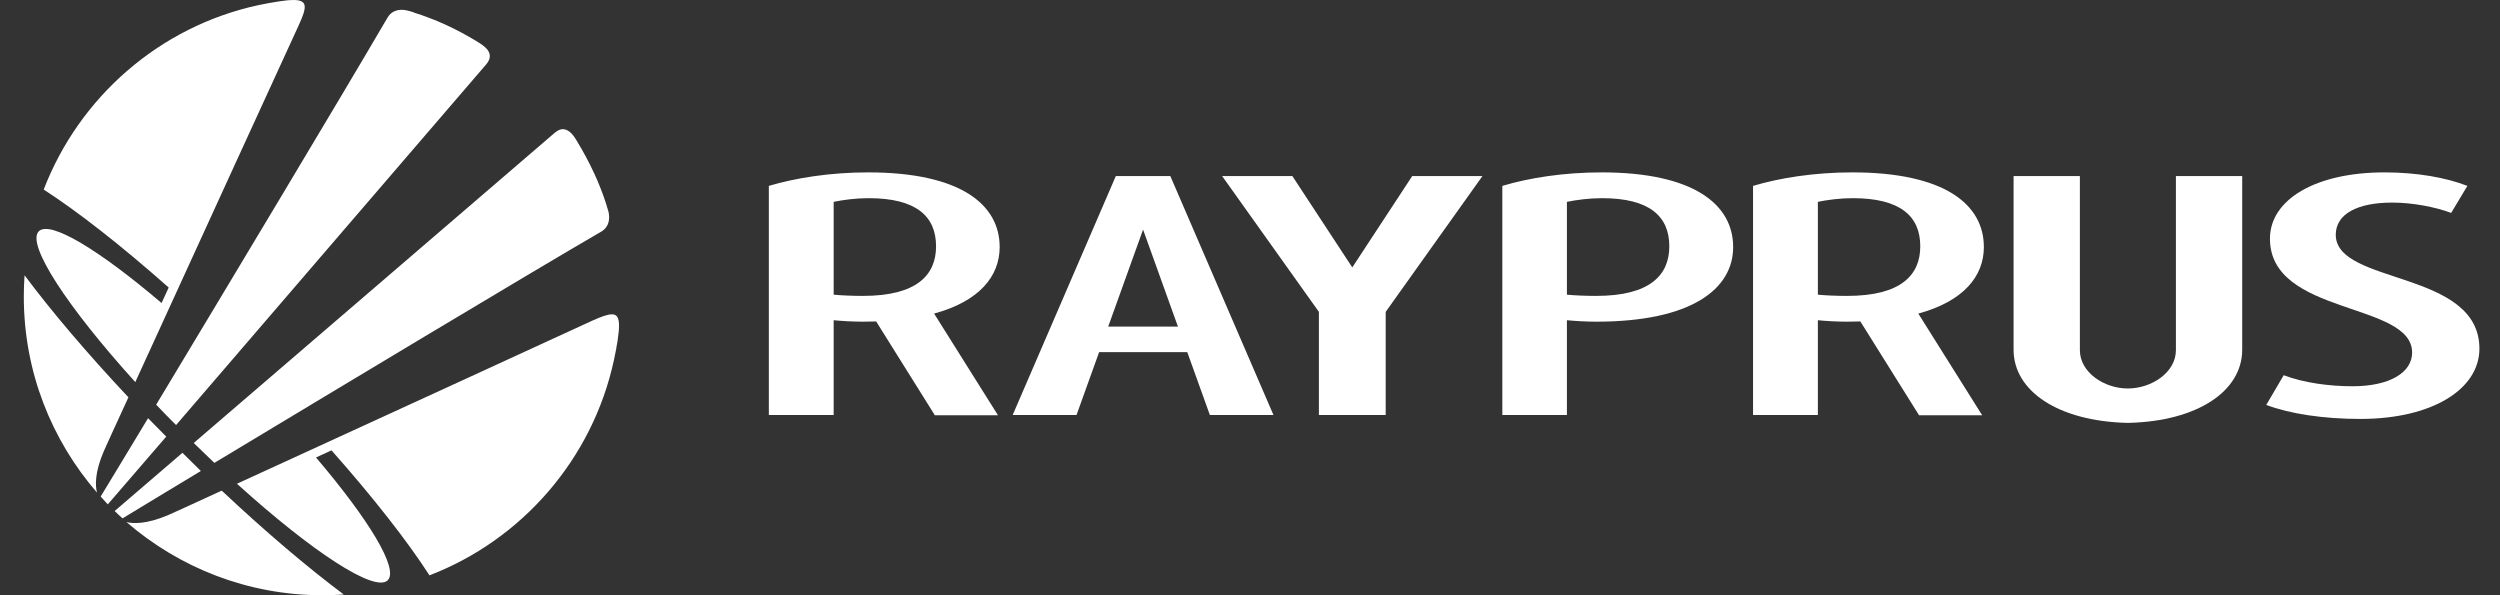 <svg width="210" height="50" viewBox="0 0 210 50" fill="none" xmlns="http://www.w3.org/2000/svg">
<rect x="0" y="0" width="210" height="50" fill="#333333" stroke="none"/>
<path d="M14.108 43.276C12.293 44.039 11.2 43.998 10.622 43.853C15.036 47.669 20.791 50 27.082 50C27.681 50 28.279 49.979 28.877 49.938C25.866 47.69 22.338 44.699 18.625 41.213C16.171 42.347 14.479 43.111 14.108 43.276ZM9.632 42.925C9.859 43.152 10.065 43.337 10.292 43.544C10.911 43.152 13.407 41.667 16.872 39.563C16.363 39.068 15.848 38.559 15.325 38.036L9.632 42.925ZM8.456 41.708C8.649 41.928 8.848 42.148 9.054 42.368L13.964 36.675C13.441 36.152 12.932 35.637 12.437 35.128C10.333 38.593 8.848 41.089 8.456 41.708ZM49.834 26.898C49.834 26.898 30.053 35.994 19.904 40.635C26.216 46.349 31.497 49.814 32.569 48.742C33.518 47.793 30.981 43.647 26.546 38.428C26.979 38.222 27.392 38.036 27.846 37.83C31.394 41.832 34.24 45.483 36.076 48.329C43.852 45.338 49.772 38.552 51.567 30.26C51.649 29.889 51.718 29.552 51.773 29.249C51.773 29.235 51.773 29.222 51.773 29.208C51.814 29.002 51.849 28.809 51.876 28.63C51.917 28.355 51.952 28.08 51.979 27.805C52.062 26.794 51.897 26.403 51.402 26.403C51.051 26.403 50.535 26.588 49.834 26.898ZM2 24.918C2 31.229 4.331 36.964 8.147 41.378C8.002 40.8 7.941 39.707 8.724 37.892C8.889 37.521 9.653 35.829 10.787 33.375C7.301 29.662 4.31 26.134 2.062 23.123C2.021 23.721 2 24.319 2 24.918ZM46.616 11.139L16.274 37.211C16.865 37.789 17.443 38.346 18.007 38.882C27.908 32.921 44.327 23.04 50.515 19.451C51.196 19.039 51.237 18.337 51.113 17.78C51.058 17.602 51.003 17.423 50.948 17.244C50.948 17.244 50.948 17.237 50.948 17.224C50.391 15.47 49.587 13.696 48.431 11.799C48.225 11.448 47.833 10.85 47.276 10.85C47.091 10.85 46.864 10.932 46.616 11.139ZM32.549 1.485C28.939 7.673 19.079 24.092 13.118 33.993C13.654 34.557 14.211 35.128 14.789 35.705L40.861 5.384C41.625 4.455 40.655 3.857 40.201 3.568C38.304 2.393 36.53 1.609 34.756 1.052C34.756 1.052 34.749 1.045 34.735 1.031C34.57 0.976 34.398 0.928 34.219 0.887C34.075 0.846 33.91 0.825 33.745 0.825C33.291 0.825 32.837 0.99 32.549 1.485ZM24.174 0.021C23.913 0.048 23.651 0.083 23.39 0.124C22.923 0.193 22.359 0.296 21.699 0.433C13.407 2.228 6.662 8.148 3.671 15.924C6.517 17.76 10.168 20.606 14.17 24.154C13.964 24.594 13.764 25.027 13.572 25.454C8.333 20.998 4.207 18.482 3.258 19.431C2.186 20.503 5.651 25.784 11.365 32.096C16.006 21.927 25.082 2.145 25.082 2.145C25.783 0.619 25.886 0 24.648 0C24.497 0 24.339 0.007 24.174 0.021Z" fill="white"/>
<path d="M134.075 27.021C133.209 27.021 132.239 26.96 131.62 26.898V34.86H126.196V15.615C128.382 14.955 131.311 14.48 134.529 14.48C142.285 14.48 145.585 17.182 145.585 20.751C145.585 24.257 142.12 27.021 134.075 27.021ZM134.57 16.646C133.518 16.646 132.425 16.79 131.62 16.955V24.753C132.239 24.814 133.209 24.856 134.075 24.856C138.634 24.856 140.222 23.082 140.222 20.689C140.222 18.193 138.592 16.646 134.57 16.646Z" fill="white"/>
<path d="M198.266 35.19C195.152 35.19 192.346 34.757 190.366 34.014L191.831 31.518C193.522 32.158 195.647 32.446 197.606 32.446C200.803 32.446 202.619 31.25 202.619 29.62C202.619 25.33 190.676 26.526 190.676 20.049C190.676 16.749 194.533 14.48 200.288 14.48C203.011 14.48 205.465 14.913 207.26 15.615L205.898 17.884C204.578 17.389 202.66 17.017 200.948 17.017C197.998 17.017 196.204 17.987 196.204 19.72C196.204 23.948 208.27 22.648 208.27 29.29C208.27 32.653 204.372 35.19 198.266 35.19Z" fill="white"/>
<path d="M166.645 20.751C166.645 17.182 163.366 14.48 155.589 14.48C152.392 14.48 149.442 14.955 147.256 15.615V34.86H152.701V26.898C153.3 26.96 154.269 27.021 155.156 27.021C155.527 27.021 155.899 27.001 156.27 27.001L161.2 34.88H166.501L161.138 26.341C164.933 25.309 166.645 23.205 166.645 20.751ZM152.701 16.955C153.485 16.79 154.578 16.646 155.63 16.646C159.673 16.646 161.303 18.193 161.303 20.689C161.303 23.082 159.715 24.856 155.156 24.856C154.269 24.856 153.3 24.814 152.701 24.753V16.955Z" fill="white"/>
<path d="M83.972 20.751C83.972 17.182 80.692 14.48 72.916 14.48C69.719 14.48 66.79 14.955 64.582 15.615V34.86H70.028V26.898C70.647 26.96 71.596 27.021 72.483 27.021C72.875 27.021 73.225 27.001 73.597 27.001L78.526 34.88H83.828L78.465 26.341C82.26 25.309 83.972 23.205 83.972 20.751ZM70.028 16.955C70.812 16.79 71.905 16.646 72.957 16.646C77 16.646 78.629 18.193 78.629 20.689C78.629 23.082 77.041 24.856 72.483 24.856C71.596 24.856 70.647 24.814 70.028 24.753V16.955Z" fill="white"/>
<path d="M118.626 14.79L113.592 22.463L108.559 14.79H102.66L110.787 26.196V34.86H116.398V26.196L124.525 14.79H118.626Z" fill="white"/>
<path d="M101.629 34.86H106.971L98.308 14.79H93.729L85.065 34.86H90.428L92.326 29.579H99.731L101.629 34.86ZM93.089 27.434L96.018 19.286L98.947 27.434H93.089Z" fill="white"/>
<path d="M182.776 14.79V29.414C182.776 31.271 180.754 32.632 178.733 32.632C176.732 32.632 174.71 31.271 174.71 29.414V14.79H169.141V29.373C169.141 32.88 172.936 35.375 178.65 35.52C178.678 35.52 178.705 35.52 178.733 35.52C178.774 35.52 178.808 35.52 178.836 35.52C184.55 35.375 188.345 32.88 188.345 29.373V14.79H182.776Z" fill="white"/>
</svg>
